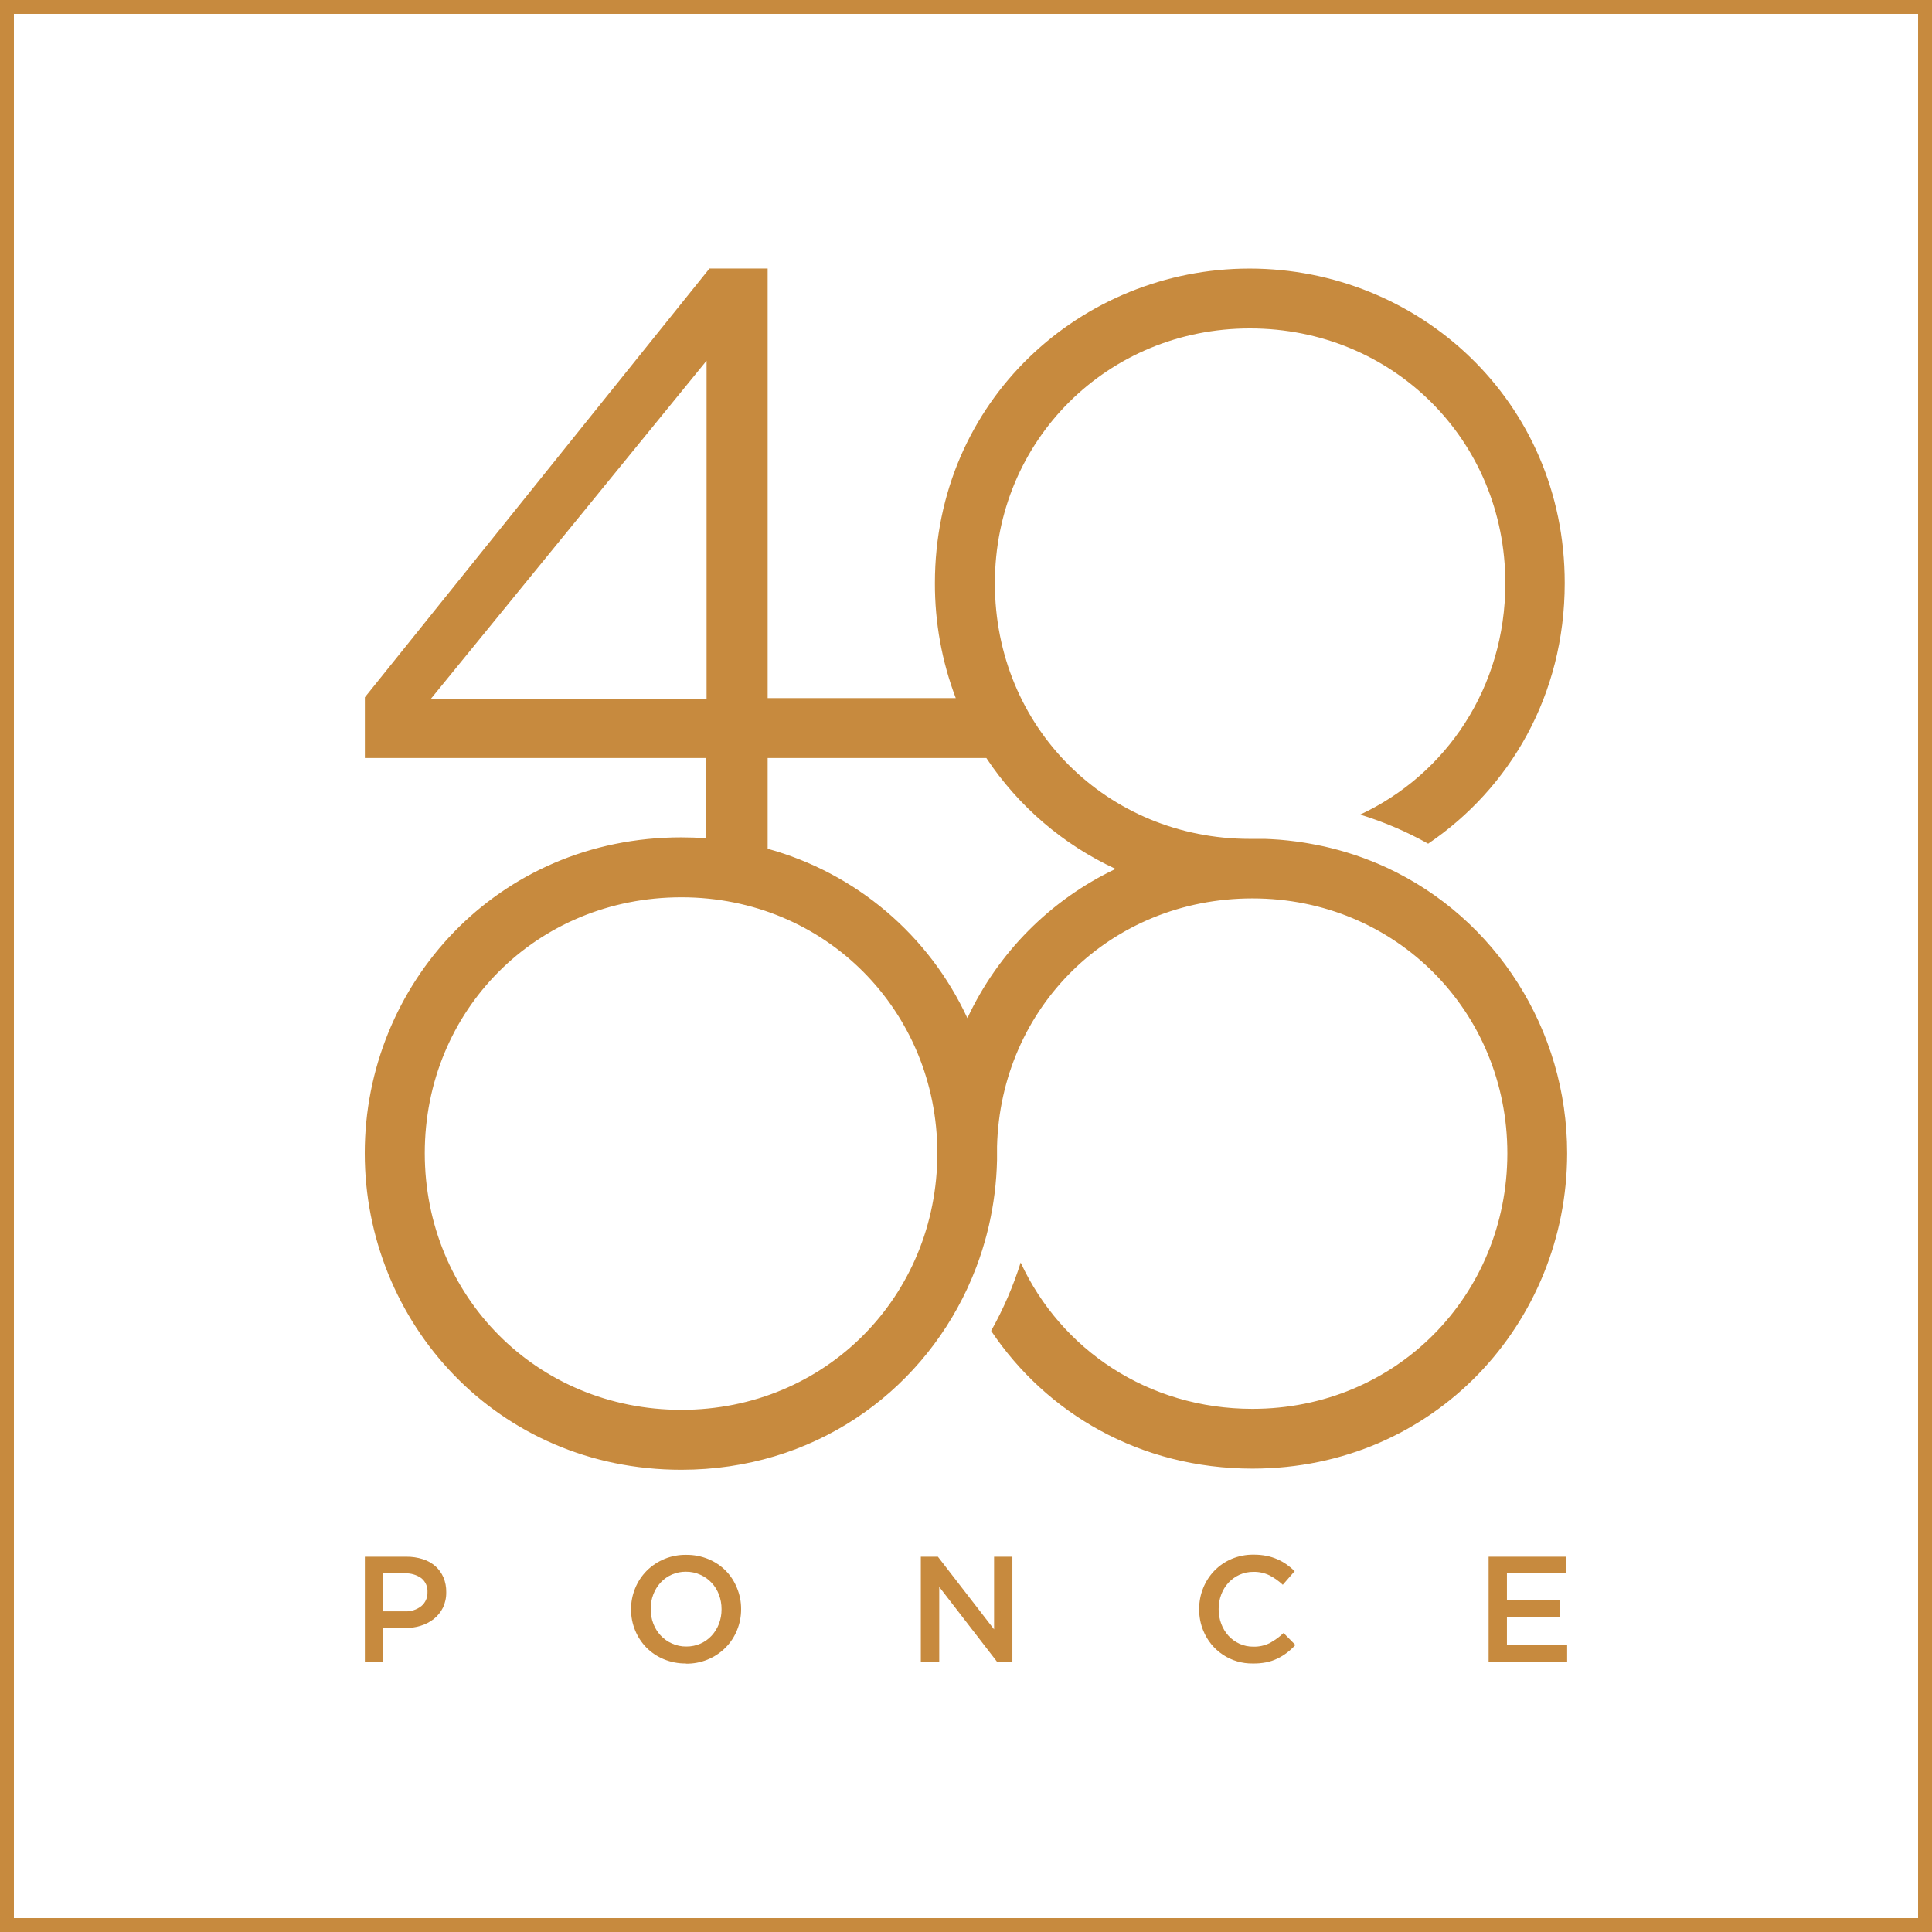 <?xml version="1.0" encoding="UTF-8"?> <svg xmlns="http://www.w3.org/2000/svg" width="544" height="544" viewBox="0 0 544 544" fill="none"><path d="M540.086 3.914V540.086H3.914V3.914H540.086ZM544 0H0V544H544V0Z" fill="#C78A3E"></path><path d="M102.734 438.331H114.397C115.983 438.312 117.561 438.547 119.073 439.026C120.383 439.442 121.592 440.125 122.625 441.031C123.591 441.9 124.355 442.968 124.866 444.162C125.4 445.448 125.667 446.83 125.648 448.223V448.301C125.68 449.814 125.362 451.314 124.719 452.684C124.113 453.908 123.244 454.984 122.175 455.835C121.05 456.719 119.769 457.383 118.398 457.792C116.9 458.24 115.344 458.46 113.78 458.447H107.91V467.957H102.734V438.331ZM113.956 453.712C115.646 453.807 117.313 453.282 118.643 452.234C119.199 451.767 119.643 451.18 119.941 450.518C120.239 449.856 120.384 449.135 120.365 448.409V448.33C120.415 447.577 120.282 446.823 119.979 446.132C119.676 445.44 119.211 444.832 118.623 444.358C117.26 443.406 115.618 442.934 113.956 443.018H107.89V453.712H113.956Z" fill="#C78A3E"></path><path d="M193.149 468.388C191.005 468.414 188.878 468.005 186.897 467.184C185.064 466.429 183.401 465.315 182.005 463.907C180.645 462.513 179.569 460.868 178.835 459.064C178.069 457.202 177.68 455.206 177.69 453.193V453.105C177.682 451.092 178.071 449.097 178.835 447.235C179.575 445.41 180.666 443.748 182.044 442.342C183.504 440.874 185.246 439.715 187.164 438.935C189.082 438.155 191.138 437.77 193.208 437.803C195.355 437.776 197.485 438.186 199.47 439.006C201.302 439.763 202.965 440.877 204.362 442.284C205.734 443.687 206.812 445.35 207.532 447.176C208.298 449.038 208.687 451.033 208.677 453.046V453.134C208.685 455.147 208.296 457.142 207.532 459.005C206.798 460.832 205.707 462.495 204.323 463.897C202.863 465.365 201.122 466.524 199.204 467.304C197.285 468.084 195.23 468.469 193.159 468.437L193.149 468.388ZM193.237 463.613C194.621 463.628 195.992 463.348 197.259 462.791C198.444 462.265 199.509 461.503 200.39 460.551C201.273 459.583 201.967 458.458 202.435 457.234C202.928 455.938 203.177 454.561 203.168 453.174V453.085C203.177 451.692 202.928 450.309 202.435 449.005C201.975 447.767 201.273 446.633 200.37 445.669C199.474 444.708 198.392 443.939 197.19 443.409C195.921 442.834 194.542 442.544 193.149 442.558C191.809 442.538 190.48 442.8 189.247 443.327C188.015 443.855 186.908 444.636 185.997 445.62C185.114 446.592 184.421 447.72 183.952 448.947C183.458 450.24 183.209 451.613 183.218 452.997V453.085C183.21 454.479 183.459 455.862 183.952 457.165C184.419 458.4 185.12 459.533 186.017 460.502C186.914 461.461 187.996 462.23 189.197 462.762C190.465 463.337 191.845 463.627 193.237 463.613Z" fill="#C78A3E"></path><path d="M259.281 438.331H264.085L279.906 458.79V438.331H285.062V467.879H280.718L264.466 446.833V467.879H259.281V438.331Z" fill="#C78A3E"></path><path d="M352.749 468.388C349.761 468.437 346.829 467.579 344.339 465.926C341.85 464.274 339.921 461.905 338.806 459.132C338.033 457.241 337.641 455.216 337.652 453.174V453.086C337.638 451.051 338.024 449.033 338.787 447.147C339.514 445.325 340.591 443.663 341.957 442.254C343.334 440.846 344.977 439.726 346.79 438.957C348.743 438.136 350.845 437.726 352.964 437.754C354.205 437.74 355.445 437.855 356.662 438.096C357.715 438.311 358.742 438.639 359.725 439.075C360.634 439.471 361.499 439.959 362.308 440.532C363.097 441.1 363.845 441.721 364.548 442.391L361.202 446.237C360.078 445.181 358.814 444.286 357.445 443.575C356.034 442.894 354.481 442.559 352.915 442.597C351.566 442.582 350.23 442.863 349.001 443.419C347.827 443.953 346.769 444.715 345.89 445.659C345.007 446.627 344.319 447.757 343.865 448.986C343.379 450.281 343.133 451.654 343.141 453.037V453.125C343.134 454.517 343.379 455.899 343.865 457.205C344.319 458.446 345.006 459.588 345.89 460.57C346.761 461.529 347.82 462.299 349.001 462.831C350.23 463.387 351.566 463.667 352.915 463.652C354.529 463.696 356.129 463.34 357.572 462.615C358.971 461.851 360.264 460.907 361.417 459.807L364.754 463.183C364.021 463.976 363.223 464.706 362.367 465.365C361.53 466.001 360.632 466.552 359.686 467.008C358.684 467.491 357.625 467.846 356.535 468.065C355.288 468.305 354.019 468.413 352.749 468.388Z" fill="#C78A3E"></path><path d="M419.154 438.331H441.051V443.018H424.31V450.63H439.153V455.326H424.31V463.232H441.266V467.918H419.154V438.331Z" fill="#C78A3E"></path><path d="M441.266 324.707C441.266 290.022 421.287 258.576 390.389 244.272C388.999 243.626 387.571 243.019 386.133 242.442L385.888 242.354C385.271 242.1 384.645 241.865 384.009 241.63L383.442 241.424L381.857 240.867L381.143 240.632C380.653 240.475 380.164 240.309 379.665 240.162L378.873 239.918L377.454 239.507L376.593 239.272L375.213 238.91L374.303 238.685L372.943 238.362L371.965 238.157L370.615 237.883L369.636 237.697L368.286 237.452L367.308 237.286L365.948 237.08L364.969 236.943L363.6 236.777L362.621 236.66L361.202 236.523L360.224 236.435L358.747 236.337L357.768 236.278L356.144 236.209H355.312C354.51 236.209 353.708 236.209 352.896 236.209H351.996H351.898C311.861 236.209 280.131 204.9 280.131 164.237C280.131 123.799 312.066 92.48 351.898 92.48H351.996C391.974 92.48 423.86 123.789 423.86 164.237C423.86 193.59 407.227 218.05 382.992 229.37C389.644 231.413 396.059 234.158 402.13 237.56C425.064 222.022 440.581 195.83 440.581 164.178C440.581 112.782 399.361 75.671 351.907 75.622H351.81C304.513 75.622 263.243 112.743 263.243 164.178C263.207 175.241 265.197 186.218 269.114 196.564H216.152V75.612H199.764L102.734 196.339V213.432H198.687V236.033C196.443 235.864 194.161 235.779 191.838 235.779C139.982 235.779 102.705 277.225 102.705 324.707C102.705 372.405 139.982 413.851 191.838 413.851C228.901 413.851 258.557 392.512 272.352 362.846C273.311 360.772 274.195 358.662 275.004 356.516C275.004 356.408 275.082 356.31 275.111 356.203C275.337 355.606 275.552 354.999 275.767 354.402C275.816 354.236 275.875 354.079 275.924 353.923C276.109 353.365 276.295 352.817 276.481 352.25C276.54 352.074 276.589 351.888 276.648 351.712C276.814 351.164 276.98 350.626 277.137 350.078C277.196 349.892 277.254 349.696 277.303 349.5C277.46 348.962 277.606 348.424 277.753 347.876L277.9 347.299C278.047 346.751 278.184 346.203 278.311 345.645C278.36 345.46 278.399 345.264 278.448 345.078C278.575 344.51 278.702 343.943 278.82 343.376C278.82 343.199 278.888 343.023 278.927 342.847C279.055 342.25 279.162 341.654 279.27 341.057L279.358 340.607C279.475 339.954 279.583 339.302 279.681 338.65C279.681 338.542 279.681 338.435 279.73 338.327C279.837 337.593 279.945 336.849 280.043 336.096C280.437 332.947 280.669 329.779 280.737 326.605C280.737 325.979 280.737 325.363 280.737 324.727C280.737 324.091 280.737 323.475 280.737 322.848C281.716 283.712 312.653 252.97 352.661 252.97C393.109 252.97 424.428 284.905 424.428 324.727V324.835C424.369 364.813 393.069 396.699 352.661 396.699C323.22 396.699 298.691 379.939 287.391 355.498C285.294 362.182 282.507 368.628 279.074 374.734C294.582 397.864 320.882 413.528 352.7 413.528C404.086 413.479 441.208 372.268 441.266 324.835V324.707ZM121.324 196.769L198.951 101.569V196.769H121.324ZM191.868 396.973C151.048 396.973 119.602 364.901 119.602 324.707C119.602 284.514 151.048 252.657 191.868 252.657C232.482 252.657 263.928 284.719 263.928 324.707C263.928 364.95 232.482 396.973 191.868 396.973ZM272.391 286.676C267.047 275.118 259.246 264.863 249.533 256.627C239.82 248.391 228.429 242.372 216.152 238.988V213.432H277.724C286.729 227.013 299.33 237.825 314.121 244.663C295.752 253.393 280.997 268.249 272.391 286.676Z" fill="#C78A3E"></path></svg> 
